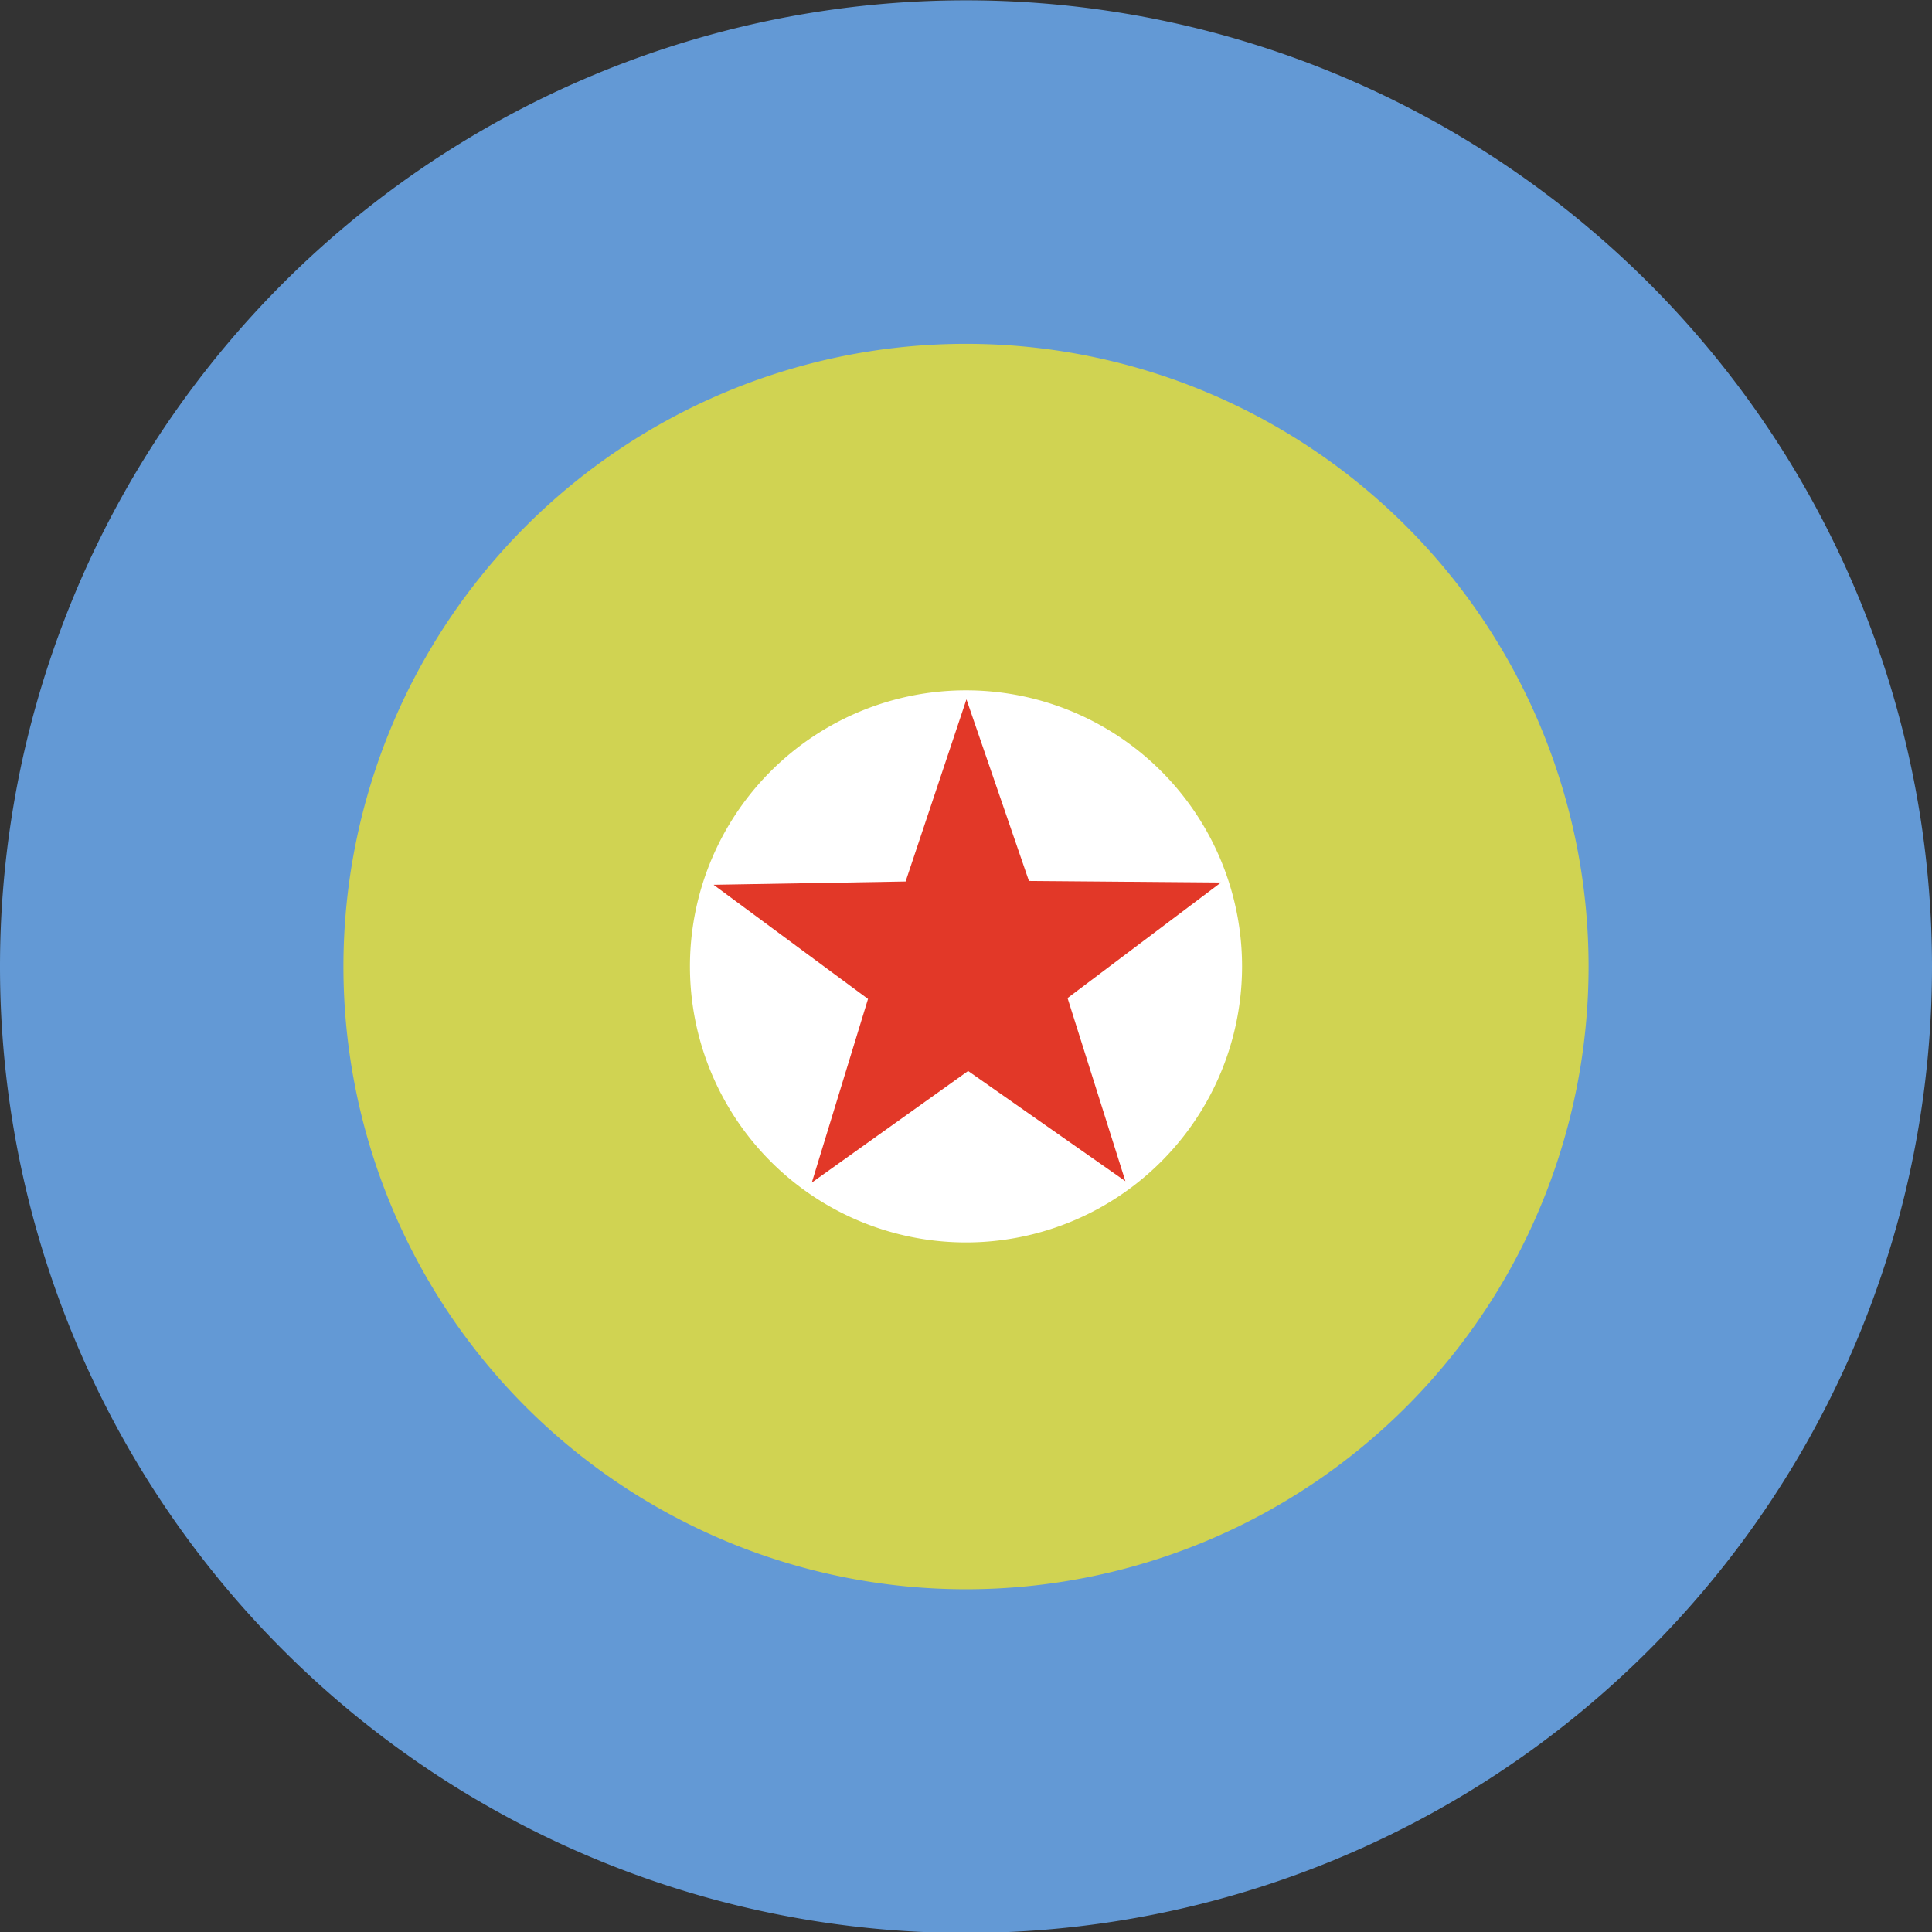 <?xml version="1.0" encoding="UTF-8" standalone="no"?>
<!-- Created with Inkscape (http://www.inkscape.org/) -->
<svg
   xmlns:dc="http://purl.org/dc/elements/1.1/"
   xmlns:cc="http://web.resource.org/cc/"
   xmlns:rdf="http://www.w3.org/1999/02/22-rdf-syntax-ns#"
   xmlns:svg="http://www.w3.org/2000/svg"
   xmlns="http://www.w3.org/2000/svg"
   xmlns:sodipodi="http://inkscape.sourceforge.net/DTD/sodipodi-0.dtd"
   xmlns:inkscape="http://www.inkscape.org/namespaces/inkscape"
   id="svg2"
   sodipodi:version="0.32"
   inkscape:version="0.43"
   width="630"
   height="630"
   version="1.0"
   sodipodi:docbase="D:\slady\pic\svg\wiki\b"
   sodipodi:docname="Djibouti_Air_Force_roundel.svg">
  <rect width="100%" height="100%" fill="#333333" stroke="none"/>
  <defs
     id="defs5" />
  <sodipodi:namedview
     inkscape:window-height="742"
     inkscape:window-width="1024"
     inkscape:pageshadow="2"
     inkscape:pageopacity="0.0"
     borderopacity="1.0"
     bordercolor="#666666"
     pagecolor="#ffffff"
     id="base"
     inkscape:zoom="0.91269841"
     inkscape:cx="315"
     inkscape:cy="315"
     inkscape:window-x="-4"
     inkscape:window-y="-4"
     inkscape:current-layer="svg2" />
  <g
     id="g3068">
    <path
       transform="matrix(1,0,0,0.99,312.261,-314.458)"
       d="M 317.739 636.026 A 315 318.287 0 1 1  -312.261,636.026 A 315 318.287 0 1 1  317.739 636.026 z"
       sodipodi:ry="318.28696"
       sodipodi:rx="315"
       sodipodi:cy="636.02606"
       sodipodi:cx="2.7391305"
       id="path1316"
       style="color:#000000;fill:#6399d5;fill-opacity:1;fill-rule:evenodd;stroke:none;stroke-width:2;stroke-linecap:butt;stroke-linejoin:miter;marker:none;marker-start:none;marker-mid:none;marker-end:none;stroke-miterlimit:4;stroke-dasharray:none;stroke-dashoffset:0;stroke-opacity:1;visibility:visible;display:inline;overflow:visible"
       sodipodi:type="arc" />
    <path
       transform="matrix(1.007,0,0,0.978,309.484,-296.142)"
       d="M 207.078 625.07 A 201.6 207.626 0 1 1  -196.122,625.07 A 201.6 207.626 0 1 1  207.078 625.07 z"
       sodipodi:ry="207.62608"
       sodipodi:rx="201.60001"
       sodipodi:cy="625.06958"
       sodipodi:cx="5.478261"
       id="path1318"
       style="color:#000000;fill:#d0d352;fill-opacity:1;fill-rule:evenodd;stroke:none;stroke-width:2;stroke-linecap:butt;stroke-linejoin:miter;marker:none;marker-start:none;marker-mid:none;marker-end:none;stroke-miterlimit:4;stroke-dasharray:none;stroke-dashoffset:0;stroke-opacity:1;visibility:visible;display:inline;overflow:visible"
       sodipodi:type="arc" />
    <path
       transform="matrix(0.996,0,0,0.996,304.453,-312.357)"
       d="M 100.97 630 A 90.379 90.379 0 1 1  -79.788,630 A 90.379 90.379 0 1 1  100.97 630 z"
       sodipodi:ry="90.379112"
       sodipodi:rx="90.379112"
       sodipodi:cy="630"
       sodipodi:cx="10.591303"
       id="path1320"
       style="color:#000000;fill:#ffffff;fill-opacity:1;fill-rule:evenodd;stroke:none;stroke-width:2;stroke-linecap:butt;stroke-linejoin:miter;marker:none;marker-start:none;marker-mid:none;marker-end:none;stroke-miterlimit:4;stroke-dasharray:none;stroke-dashoffset:0;stroke-opacity:1;visibility:visible;display:inline;overflow:visible"
       sodipodi:type="arc" />
    <path
       transform="translate(-3.836,0.261)"
       d="M 401.977,287.522 L 351.95,325.195 L 370.81,384.912 L 319.522,348.975 L 268.555,385.366 L 286.884,325.483 L 236.525,288.256 L 299.141,287.184 L 318.984,227.785 L 339.354,287.005 L 401.977,287.522 z "
       inkscape:randomized="0"
       inkscape:rounded="0"
       inkscape:flatsided="false"
       sodipodi:arg2="0.30971992"
       sodipodi:arg1="-0.31859861"
       sodipodi:r2="34.20731"
       sodipodi:r1="86.983894"
       sodipodi:cy="314.76846"
       sodipodi:cx="319.37024"
       sodipodi:sides="5"
       id="path2193"
       style="opacity:1;color:#000000;fill:#e23828;fill-opacity:1;fill-rule:evenodd;stroke:none;stroke-width:2;stroke-linecap:butt;stroke-linejoin:miter;marker:none;marker-start:none;marker-mid:none;marker-end:none;stroke-miterlimit:4;stroke-dasharray:none;stroke-dashoffset:0;stroke-opacity:1;visibility:visible;display:inline;overflow:visible"
       sodipodi:type="star" />
  </g>
</svg>
